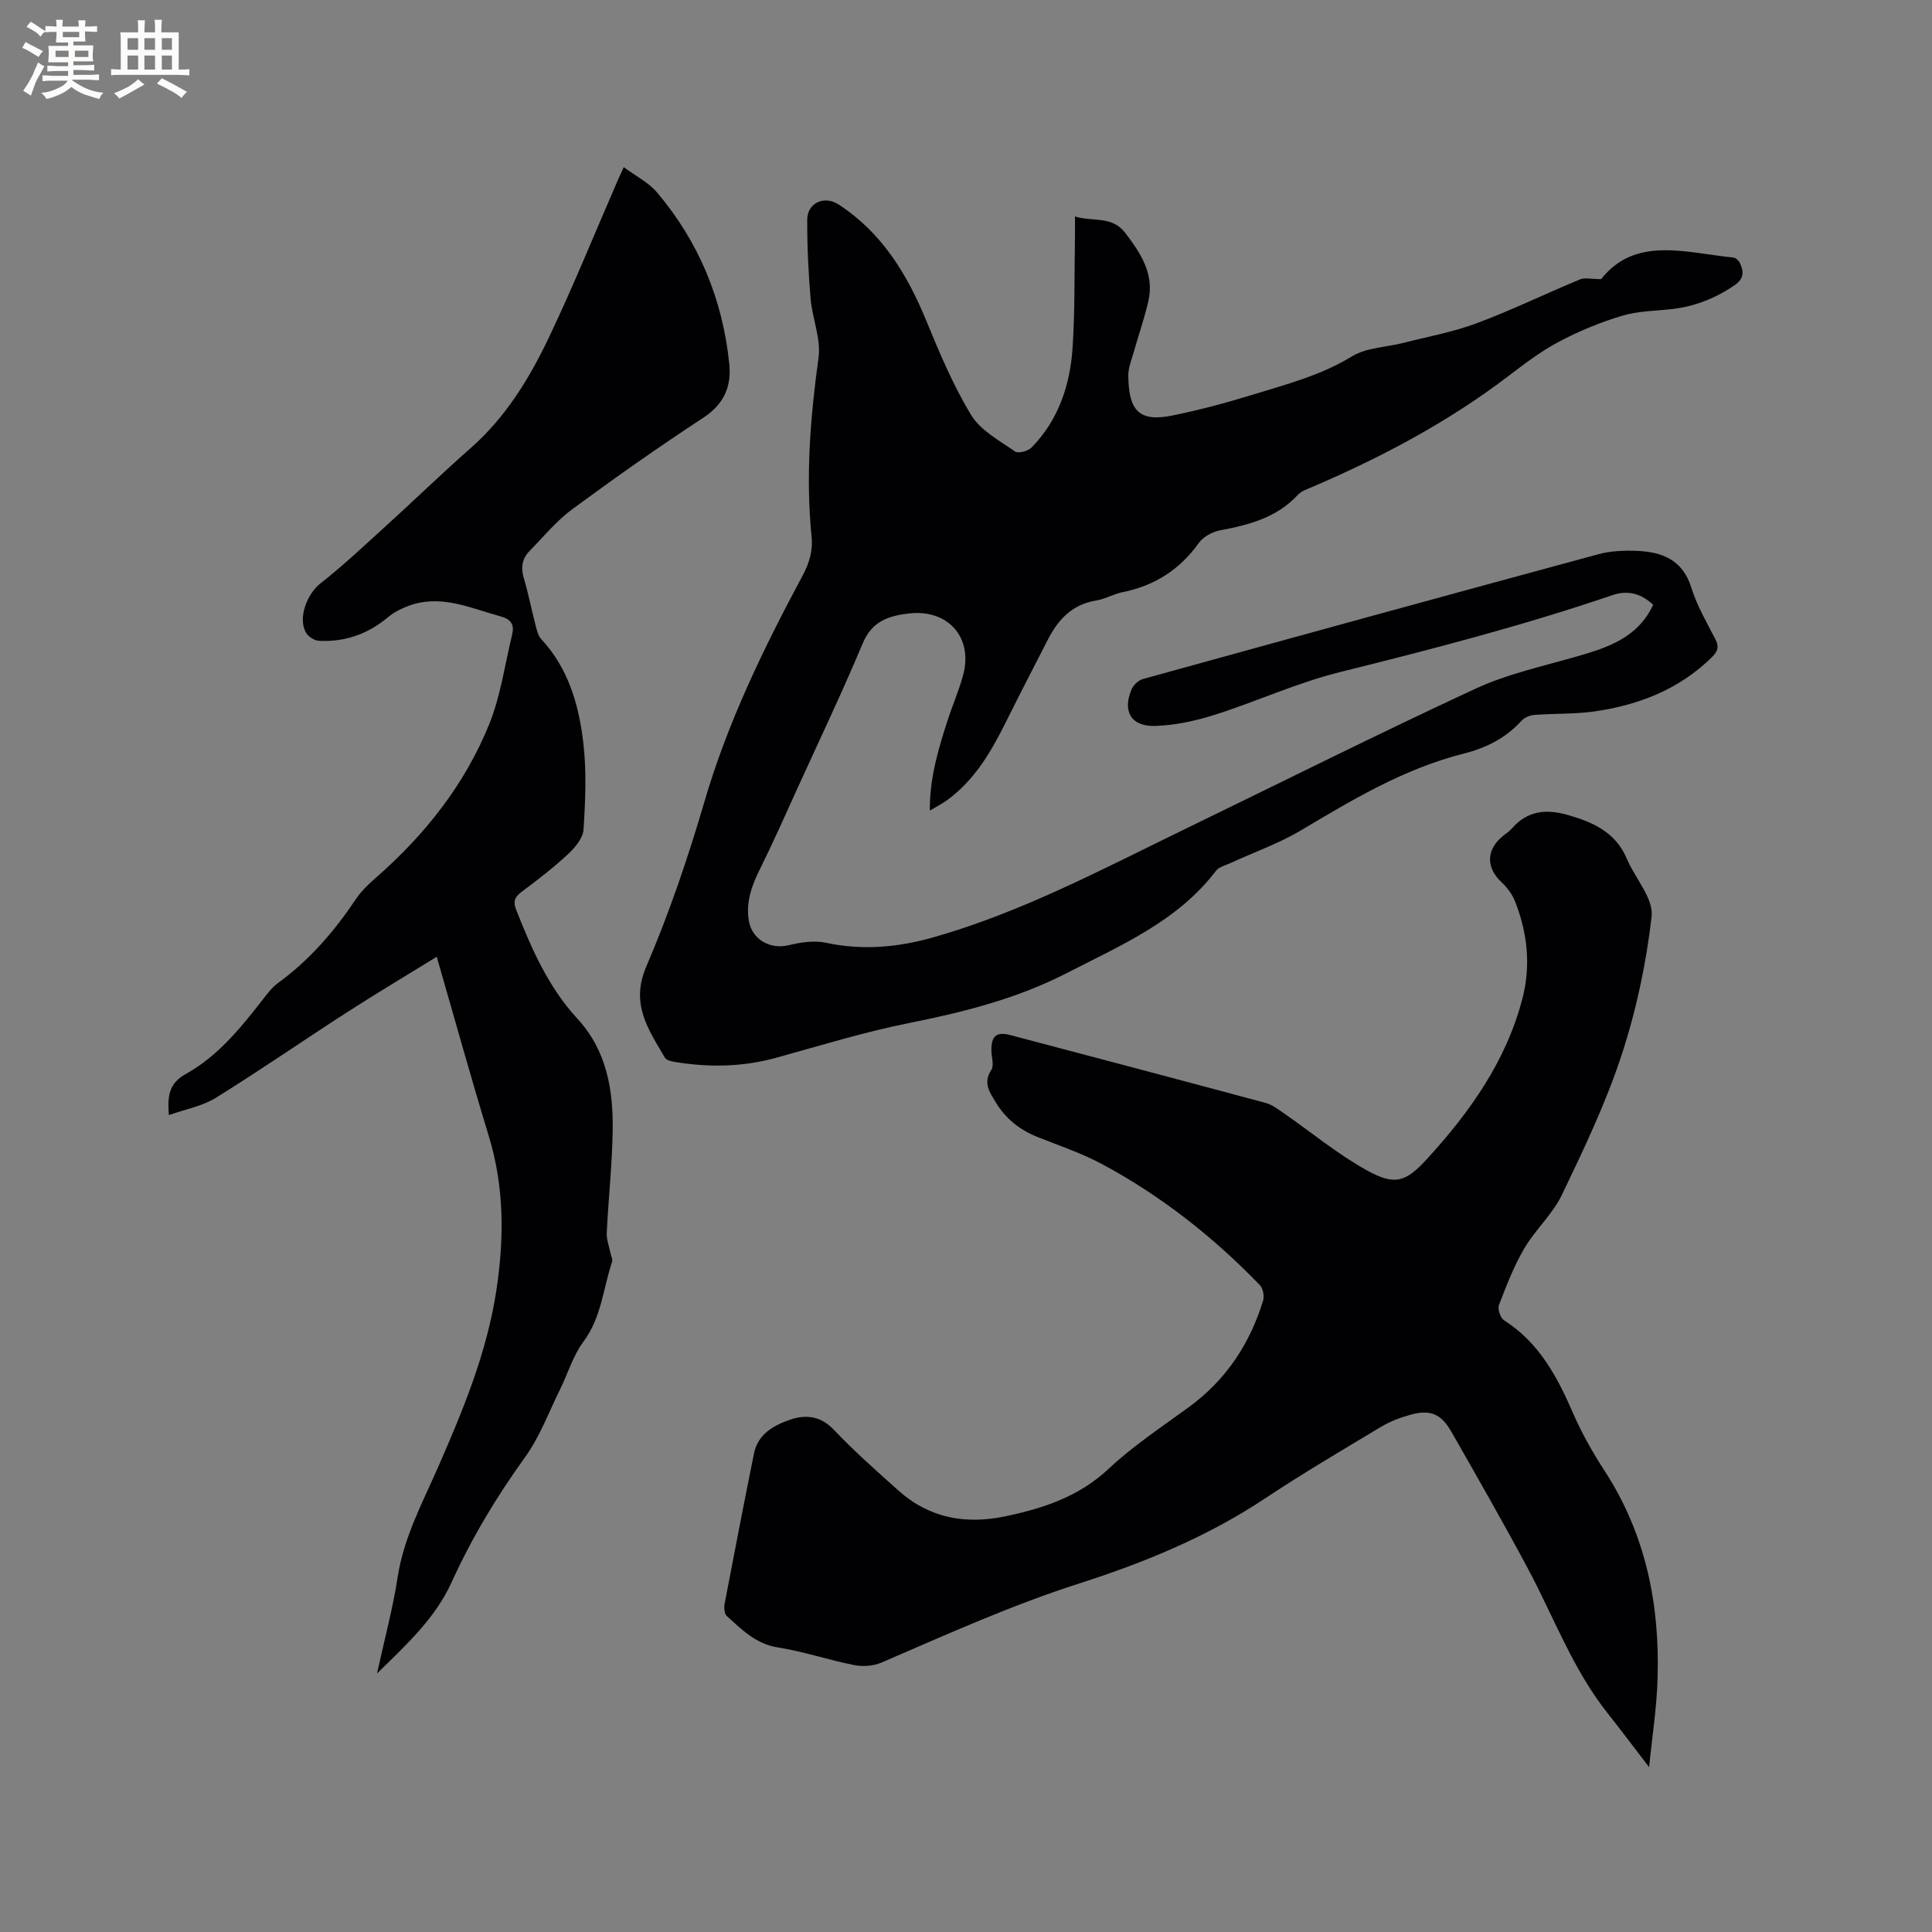 <svg enable-background="new 0 0 400 400" viewBox="0 0 400 400" xmlns="http://www.w3.org/2000/svg"><rect x="0" y="0" width="400" height="400" fill="#808080" stroke="none"/><g fill="#010103"><path d="m342.27 125.21c-2.5-2.33-5.22-3.09-8.48-1.98-18.54 6.33-37.47 11.22-56.48 15.95-8.79 2.19-17.14 6.06-25.8 8.81-3.98 1.26-8.22 2.18-12.36 2.31-4.97.15-6.79-3.04-4.88-7.55.38-.91 1.41-1.9 2.34-2.16 31.43-8.69 62.87-17.33 94.34-25.85 2.51-.68 5.25-.79 7.87-.69 5.25.2 9.54 1.8 11.35 7.61 1.15 3.7 3.16 7.16 4.96 10.64.84 1.63.53 2.54-.74 3.8-6.72 6.61-15.02 9.83-24.1 11.17-4.12.61-8.36.42-12.53.74-.94.07-2.1.51-2.72 1.19-3.26 3.59-7.33 5.65-11.94 6.81-12.29 3.09-22.99 9.5-33.74 15.9-4.59 2.73-9.73 4.53-14.61 6.78-1.04.48-2.37.79-3 1.61-7.97 10.47-19.73 15.42-30.89 21.17-10.24 5.27-21.29 8.07-32.57 10.32-9.32 1.86-18.45 4.69-27.63 7.22-6.99 1.93-14.01 2.01-21.09.83-.69-.11-1.63-.38-1.93-.89-3.38-5.8-7.17-11.05-3.85-18.79 4.74-11.06 8.65-22.54 12.03-34.1 4.82-16.5 12.25-31.78 20.31-46.81 1.4-2.6 2.2-5.17 1.9-8.15-1.25-12.42-.26-24.72 1.44-37.06.54-3.91-1.3-8.09-1.64-12.18-.46-5.45-.73-10.94-.7-16.41.02-3.45 3.54-5.03 6.47-3.13 8.91 5.79 14.15 14.32 18.11 23.92 2.77 6.72 5.6 13.51 9.36 19.69 1.94 3.2 5.85 5.28 9.09 7.55.66.46 2.69-.09 3.42-.83 5.6-5.73 7.99-12.97 8.49-20.73.5-7.61.35-15.25.49-22.88.02-1.25 0-2.49 0-4.22 3.81 1.15 7.67-.22 10.45 3.45 3.25 4.28 6.05 8.56 4.72 14.2-.82 3.49-2 6.9-2.98 10.36-.46 1.62-1.16 3.28-1.15 4.91.07 7.17 2.14 9.7 9.06 8.3 5.59-1.13 11.13-2.61 16.59-4.29 7.04-2.17 14.18-4 20.64-7.96 2.99-1.83 7.06-1.88 10.63-2.79 5.1-1.3 10.34-2.25 15.25-4.09 7.23-2.7 14.2-6.1 21.34-9.06 1.02-.42 2.36-.06 4.39-.06 7.08-8.98 17.5-5.45 27.4-4.47.48.05 1.09.63 1.32 1.12.83 1.76.9 3.24-1.08 4.6-3.94 2.7-8.18 4.39-12.91 4.94-3.47.4-7.07.4-10.37 1.39-4.5 1.35-8.93 3.17-13.08 5.37-3.72 1.97-7.14 4.57-10.51 7.14-12.47 9.5-26.18 16.76-40.53 22.92-1.06.46-2.3.85-3.04 1.66-4.37 4.72-10.1 6.22-16.11 7.34-1.59.3-3.47 1.33-4.39 2.62-3.96 5.54-9.18 8.86-15.81 10.19-1.85.37-3.58 1.42-5.44 1.72-4.89.79-7.82 3.86-9.94 7.98-2.95 5.74-5.91 11.48-8.79 17.26-3.05 6.12-6.45 11.95-12.11 16.08-1.01.74-2.14 1.3-3.6 2.18-.05-6.7 1.72-12.6 3.61-18.47 1.03-3.22 2.41-6.35 3.29-9.61 2.09-7.72-3.09-13.62-11.09-12.75-4.19.46-7.75 1.53-9.68 6.15-4.21 10.04-8.89 19.87-13.41 29.78-2.58 5.67-5.1 11.38-7.87 16.96-1.69 3.4-2.95 6.77-2.34 10.64.63 3.99 4.4 6.12 8.35 5.15 2.45-.6 5.22-1 7.63-.49 7.58 1.62 14.88.96 22.26-1.13 18.26-5.19 34.91-14.08 51.85-22.3 20.1-9.75 40.08-19.77 60.35-29.16 6.65-3.08 14.02-4.67 21.12-6.72 6.39-1.84 12.54-3.89 15.69-10.67z"/><path d="m341.43 365.87c-3.22-4.19-5.86-7.72-8.6-11.18-7.2-9.07-11.14-19.92-16.52-29.98-5.09-9.52-10.46-18.9-15.82-28.28-2.15-3.76-4.41-4.66-8.52-3.51-2.12.59-4.25 1.41-6.13 2.54-8.07 4.85-16.19 9.63-24.03 14.84-11.87 7.88-24.9 13.22-38.31 17.52-14.07 4.51-27.45 10.55-40.95 16.38-1.68.73-3.89.9-5.7.54-5.29-1.04-10.45-2.82-15.77-3.65-4.61-.72-7.48-3.7-10.6-6.5-.51-.46-.61-1.71-.46-2.51 1.98-10.4 3.99-20.8 6.09-31.18.82-4.04 4.17-5.85 7.54-6.99 3.12-1.06 6.22-.8 8.95 2.07 4.22 4.45 8.84 8.53 13.42 12.63 6.43 5.74 13.94 7.07 22.26 5.3 7.85-1.67 15.13-4.07 21.26-9.82 5.07-4.76 10.98-8.65 16.63-12.78 7.65-5.6 12.59-13.06 15.34-22.02.29-.94-.01-2.54-.67-3.22-9.63-9.97-20.44-18.49-32.66-25.05-4.27-2.29-8.94-3.84-13.45-5.65-3.67-1.47-6.58-3.82-8.61-7.21-1.23-2.05-2.64-3.98-.88-6.64.62-.93.03-2.66.02-4.02-.03-3.08 1.07-3.96 4.03-3.17 17.6 4.65 35.21 9.3 52.79 14.03 1.35.36 2.57 1.33 3.76 2.15 5.72 3.96 11.13 8.47 17.18 11.81 5.81 3.21 8.05 2.42 12.46-2.41 8.87-9.7 16.39-20.28 19.74-33.25 1.75-6.78 1.02-13.48-1.51-19.95-.58-1.49-1.62-2.93-2.8-4.02-3.22-3-3.26-6.66.13-9.5.65-.55 1.4-1 1.95-1.63 3.15-3.67 7.02-4.12 11.45-2.87 5.27 1.48 10.01 3.56 12.33 9.01.08.19.17.39.26.58 1.76 3.84 5.33 7.88 4.92 11.47-1.11 9.7-3.18 19.45-6.23 28.73-3.26 9.91-7.8 19.44-12.33 28.87-1.93 4.04-5.53 7.24-7.82 11.15-2.15 3.67-3.71 7.72-5.23 11.71-.32.83.31 2.67 1.07 3.15 7.25 4.62 11.01 11.68 14.29 19.26 1.8 4.15 4.08 8.15 6.55 11.95 8.45 13.04 11.38 27.48 10.94 42.71-.15 6.1-1.12 12.19-1.76 18.59z"/><path d="m90.42 198.09c-6.54 4.03-12.66 7.68-18.65 11.54-9.06 5.84-17.94 11.99-27.1 17.67-2.77 1.72-6.23 2.33-9.71 3.57-.31-3.97.02-6.58 3.49-8.5 6.7-3.72 11.46-9.65 16.1-15.61.9-1.16 1.84-2.39 3.01-3.24 6.52-4.74 11.67-10.71 16.12-17.37 1.1-1.64 2.59-3.07 4.09-4.38 10.21-8.92 18.49-19.36 23.56-31.94 2.34-5.81 3.18-12.22 4.69-18.37.51-2.1-.15-3.24-2.42-3.86-6.3-1.72-12.43-4.68-19.16-2.11-1.43.55-2.89 1.27-4.05 2.25-4.18 3.51-8.95 5.22-14.36 4.93-.93-.05-2.17-.83-2.65-1.64-1.79-3.01.2-8.08 2.96-10.24 4.73-3.71 9.12-7.86 13.58-11.91 5.87-5.33 11.56-10.86 17.52-16.1 7.25-6.38 12.17-14.43 16.22-22.94 5.09-10.69 9.53-21.69 14.26-32.55.29-.67.6-1.32 1.22-2.68 2.47 1.83 5.12 3.15 6.88 5.22 8.65 10.21 13.58 22.11 14.96 35.42.5 4.77-1.06 8.41-5.39 11.25-9.21 6.03-18.23 12.39-27.1 18.92-3.28 2.42-5.95 5.69-8.84 8.64-1.52 1.56-1.86 3.38-1.22 5.56.96 3.25 1.61 6.58 2.46 9.86.26 1 .52 2.16 1.19 2.87 5.63 6.06 7.77 13.63 8.69 21.44.69 5.92.43 12 .04 17.97-.11 1.79-1.79 3.76-3.24 5.11-3.02 2.81-6.32 5.34-9.62 7.81-1.45 1.08-1.73 2.06-1.07 3.72 3.2 8.1 6.67 16.02 12.69 22.54 6.01 6.52 7.4 14.64 7.28 23.03-.1 7.09-.89 14.17-1.23 21.27-.07 1.38.49 2.8.77 4.2.12.6.5 1.28.34 1.78-1.86 5.56-2.21 11.57-5.95 16.58-2.16 2.9-3.22 6.61-4.85 9.91-2.33 4.71-4.19 9.79-7.23 14-5.92 8.2-11.05 16.74-15.23 25.94-3.31 7.27-9.08 12.65-15.41 18.82 1.59-7.26 3.29-13.54 4.27-19.93 1.26-8.24 5.13-15.38 8.39-22.83 5.15-11.74 10.05-23.6 12.02-36.38 1.66-10.78 1.7-21.49-1.53-32.09-3.66-11.96-6.99-24-10.79-37.15z"/></g><path d="m6.8 9.5c.6.3 1.3.7 2.1 1.1-.4.4-.7.8-.9 1.2-.7-.4-1.3-.8-1.8-1.1s-1.1-.6-1.6-.8c.2-.4.5-.8.7-1.2.4.2.8.5 1.5.8zm.9 6.9c-.3.6-.5 1.1-.7 1.7s-.4 1.1-.6 1.7c-.6-.4-1.1-.7-1.6-1 .7-1 1.2-1.8 1.5-2.4.3-.5.6-1.1.8-1.7.3-.6.5-1.2.8-1.8.3.3.8.6 1.3.8-.7 1.3-1.2 2.2-1.5 2.7zm.1-11c.4.3 1 .7 1.7 1.1-.5.2-.8.6-1.1 1.1-.5-.6-1-1-1.4-1.2s-.9-.6-1.5-.8c.2-.4.5-.7.9-1.1.5.3.9.6 1.4.9zm10.5 13.1c1 .4 2 .6 3.1.7-.4.4-.7.8-.8 1.3-.9-.2-1.9-.6-3-.9-1-.4-2-.9-2.8-1.6-.5.4-1.1.9-1.9 1.3s-1.9.9-3.3 1.2c-.1-.3-.5-.8-1.1-1.3 1 0 2.1-.3 3.2-.8 1.2-.5 1.9-1 2.3-1.7h-3.2c-.4 0-1 0-2 .1v-1.2c1 0 1.7.1 2 .1h3.3v-1h-2.3c-.2 0-.9 0-2 .1v-1.2c1.2 0 1.9.1 2 .1h2.3v-.8h-4.1c0-.7.1-1.2.1-1.6 0-.5 0-1.1-.1-1.8h4.1v-.7h-2.5c0-.6.1-1.1.1-1.6v-.6h-.5c-.4 0-1 0-1.8.1v-1.3c1.2 0 1.9.1 2.1.1h.2c0-.3 0-.8-.1-1.4h1.4c0 .6-.1 1-.1 1.4h3.4c0-.4 0-.8-.1-1.3h1.5c0 .4-.1.9-.1 1.3.7 0 1.5 0 2.5-.1v1.2c-1 0-1.8-.1-2.5-.1v.6c0 .3 0 .8.1 1.5h-2.5v.8h4.1c0 .7-.1 1.3-.1 1.8s0 1 .1 1.5h-4.1v.8h1.4c.8 0 1.8 0 2.9-.1v1.2c-1 0-1.9-.1-2.8-.1h-1.5v1h3.2c.3 0 1 0 2.1-.1v1.2c-1.1 0-1.8-.1-2.1-.1h-3.4l-.1.1c1.4 1 2.4 1.5 3.4 1.9zm-4.1-6.7v-1.3h-2.7v1.3zm2.2-4.1v-1.1h-3.4v1.1zm1.9 4.1v-1.3h-2.8v1.3z" fill="#fcfbfa"/><path d="m37 6.7v2.3 5.4c1 0 1.8 0 2.2-.1v1.3c-.6 0-1.5-.1-2.5-.1h-11.9c-.7 0-1.3 0-1.8.1v-1.3c.5 0 1.1.1 2 .1v-5.2c0-1 0-1.8-.1-2.5h3.7c0-1.3 0-2.1-.1-2.5h1.5c0 .4-.1 1.3-.1 2.5h2.2c0-1.2 0-2.1-.1-2.6h1.5c0 .4-.1 1.3-.1 2.6zm-12.3 13.7c-.3-.4-.7-.8-1.1-1.1 1.1-.4 2.1-.9 2.9-1.3.8-.5 1.5-1 2.1-1.6.4.4.9.8 1.3 1.1-2.5 1.4-4.2 2.4-5.2 2.9zm3.9-10.1v-2.4h-2.2v2.4zm0 4.1v-2.9h-2.2v2.9zm3.5-4.1v-2.4h-2.2v2.4zm0 4.1v-2.9h-2.2v2.9zm.4 2.9 1-1.1c.6.3 1.4.7 2.5 1.3s2 1.1 2.7 1.5c-.4.4-.8.8-1.1 1.3-.8-.8-2.5-1.7-5.1-3zm3.1-7v-2.4h-2.1v2.4zm0 4.1v-2.9h-2.1v2.9z" fill="#fcfbfa"/></svg>